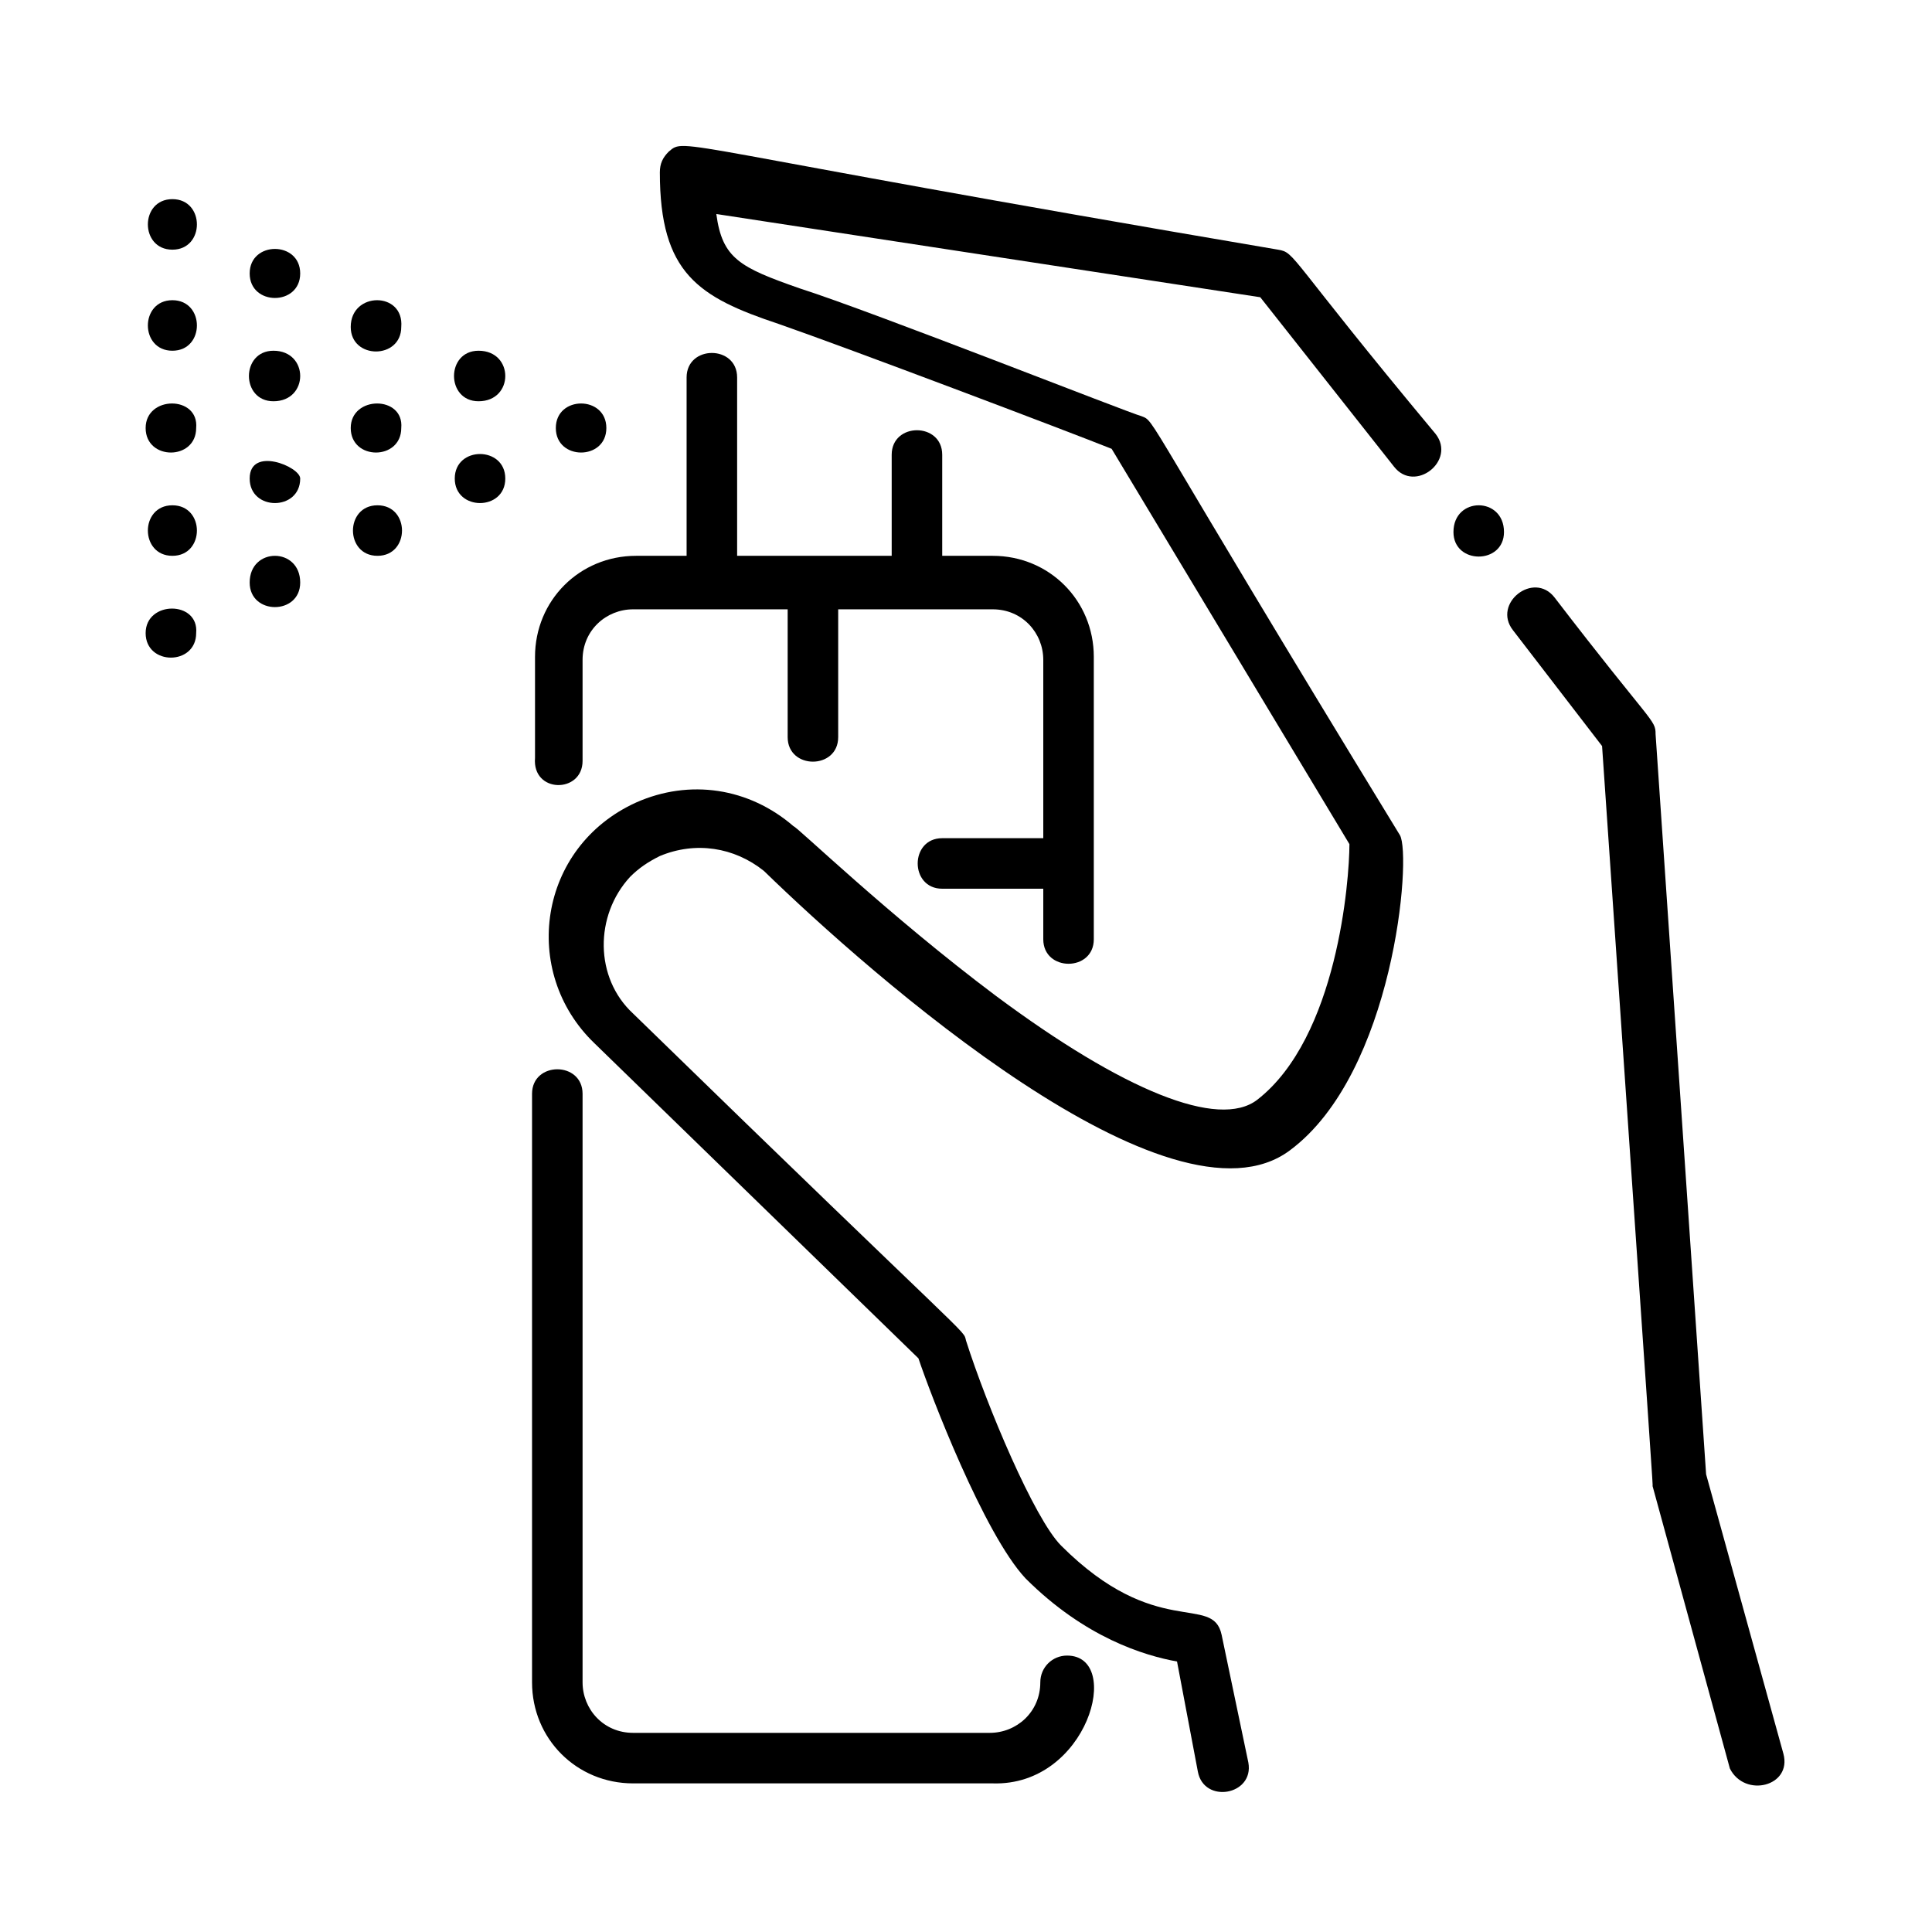 <?xml version="1.0" encoding="utf-8"?>
<!-- Generator: Adobe Illustrator 22.1.0, SVG Export Plug-In . SVG Version: 6.00 Build 0)  -->
<svg version="1.1" id="Vrstva_1" xmlns="http://www.w3.org/2000/svg" xmlns:xlink="http://www.w3.org/1999/xlink" x="0px" y="0px"
	 viewBox="0 0 65 65" style="enable-background:new 0 0 65 65;" xml:space="preserve">
<style type="text/css">
	.st0{fill:#E3E3E3;}
	.st1{fill:#114C8C;}
	.st2{clip-path:url(#SVGID_2_);fill:#23A3DD;}
	.st3{clip-path:url(#SVGID_2_);fill:#0973B9;}
	.st4{opacity:0.46;clip-path:url(#SVGID_2_);fill:#23A3DD;}
	.st5{opacity:0.46;clip-path:url(#SVGID_2_);fill:#0973B9;}
	.st6{fill:#FFFFFF;}
	.st7{fill:#E6E7E8;}
	.st8{fill:#0050A4;}
	.st9{fill:none;stroke:#C81108;stroke-miterlimit:10;}
	.st10{fill:none;}
	.st11{fill:#C81108;}
	.st12{fill:#231F20;}
	.st13{fill:url(#SVGID_3_);}
	.st14{fill:#969696;}
	.st15{fill:none;stroke:#FFFFFF;stroke-width:0.5;stroke-miterlimit:10;}
	.st16{fill:url(#SVGID_4_);}
	.st17{fill:#5F6062;}
	.st18{fill:#EFEFEF;}
	.st19{fill:#7B7C7F;}
	.st20{fill:none;stroke:#FFFFFF;stroke-width:0.75;stroke-miterlimit:10;}
	.st21{fill:none;stroke:#CED0D1;stroke-miterlimit:10;}
	.st22{clip-path:url(#SVGID_6_);}
	.st23{fill:url(#SVGID_9_);}
	.st24{fill:#6D6E71;}
	.st25{fill:#999B9E;}
	.st26{fill:#E9EAEC;}
	.st27{clip-path:url(#SVGID_13_);}
	.st28{fill:#C81108;stroke:#FFFFFF;stroke-width:0.5;stroke-miterlimit:10;}
	.st29{fill:#FFFFFF;stroke:#C81108;stroke-width:0.5;stroke-miterlimit:10;}
	.st30{fill:none;stroke:#C81108;stroke-width:0.5;stroke-miterlimit:10;}
	.st31{fill:url(#SVGID_18_);}
	.st32{fill:none;stroke:#FFFFFF;stroke-miterlimit:10;}
	.st33{opacity:0.95;fill:#FFFFFF;}
	.st34{fill:none;stroke:#9FA1A4;stroke-width:0.5;stroke-miterlimit:10;}
	.st35{clip-path:url(#SVGID_22_);}
	.st36{clip-path:url(#SVGID_26_);}
	.st37{fill:url(#SVGID_27_);}
	.st38{fill:url(#SVGID_28_);}
	.st39{fill:url(#SVGID_29_);}
	.st40{clip-path:url(#SVGID_31_);}
	.st41{clip-path:url(#SVGID_33_);}
	.st42{clip-path:url(#SVGID_37_);}
	.st43{clip-path:url(#SVGID_39_);}
	.st44{clip-path:url(#SVGID_41_);}
	.st45{clip-path:url(#SVGID_47_);}
	.st46{fill:#121D10;}
	.st47{fill:url(#SVGID_50_);}
	.st48{clip-path:url(#SVGID_52_);}
	.st49{fill:none;stroke:#B0B0B0;stroke-width:0.5;stroke-miterlimit:10;}
	.st50{fill:none;stroke:#333333;stroke-width:0.5;stroke-miterlimit:10;}
	.st51{fill:url(#SVGID_53_);}
	.st52{fill:url(#SVGID_54_);}
	.st53{fill:url(#SVGID_59_);}
	.st54{clip-path:url(#SVGID_61_);}
	.st55{fill:none;stroke:#000000;stroke-miterlimit:10;}
	.st56{stroke:#E6E7E8;stroke-width:0.25;stroke-miterlimit:10;}
	.st57{stroke:#E6E7E8;stroke-miterlimit:10;}
	.st58{fill:none;stroke:#FF0000;stroke-width:17;stroke-miterlimit:10;}
	.st59{fill:#0093D3;}
	.st60{fill:#00AEEA;}
	.st61{fill:#6B6C6F;}
	.st62{fill:#9FA1A4;}
	.st63{fill:#004A8F;}
	.st64{fill:#00A6E9;}
	.st65{fill:#0072BC;}
	.st66{fill:#9B9DA0;}
	.st67{fill:#7E8083;}
	.st68{fill:#AFB1B4;}
	.st69{fill:#23A3DD;}
	.st70{fill:none;stroke:#EC2024;stroke-width:17;stroke-miterlimit:10;}
	.st71{fill:#1BABE2;}
	.st72{fill:#0973B9;}
	.st73{fill:none;stroke:#114C8C;stroke-width:0.25;stroke-miterlimit:10;}
	.st74{opacity:0.46;fill:#23A3DD;}
	.st75{opacity:0.46;fill:#0973B9;}
	.st76{clip-path:url(#SVGID_63_);fill:url(#SVGID_64_);}
</style>
<g id="Virus_Cleaning-2_2_">
	<g id="Outline_2_">
		<path d="M43,8.4C22.4,4.9,23.1,4.6,22.5,5.1c-0.2,0.2-0.3,0.4-0.3,0.7c0,3.4,1.3,4.2,4,5.1c2.3,0.8,9.7,3.6,11.2,4.2l8,13.3
			c0,1.2-0.4,6.5-3.1,8.6c-1.3,1-4.5-0.3-8.8-3.5c-3.6-2.7-6.7-5.7-6.8-5.7c-1.5-1.3-3.5-1.6-5.3-0.8c-3.3,1.5-3.9,5.7-1.4,8.1
			l10.9,10.6c0.4,1.2,2.2,5.9,3.6,7.4c2,2,4,2.6,5.1,2.8l0.7,3.7c0.2,1.1,1.9,0.8,1.7-0.3l-0.9-4.3c-0.3-1.4-2.2,0.2-5.4-3
			c-0.9-0.9-2.5-4.7-3.2-6.9c-0.1-0.4,0.4,0.3-11.2-11c-1.3-1.2-1.3-3.3-0.1-4.6c0.3-0.3,0.6-0.5,1-0.7c1.2-0.5,2.5-0.3,3.5,0.5
			c3.6,3.5,13.7,12.4,17.7,9.4c3.5-2.6,4.1-9.9,3.7-10.6c-8.8-14.4-8.2-13.9-8.7-14.1c-0.4-0.1-9-3.5-11.5-4.3c-2-0.7-2.6-1-2.8-2.5
			L42.4,10l4.5,5.7c0.7,0.9,2.1-0.2,1.4-1.1C43.3,8.6,43.6,8.5,43,8.4L43,8.4z"/>
		<path d="M60,59l-2.6-9.4l-1.7-24.9c0-0.5-0.1-0.3-3.4-4.6c-0.7-0.9-2.1,0.2-1.4,1.1l3,3.9c1.8,26.2,1.7,24.7,1.7,24.9l2.6,9.5
			C58.7,60.5,60.3,60.1,60,59L60,59z"/>
		<path d="M20.4,14.4c0-1.1-1.7-1.1-1.7,0C18.7,15.5,20.4,15.5,20.4,14.4z"/>
		<path d="M48.9,17.9c0,1.1,1.7,1.1,1.7,0C50.6,16.7,48.9,16.7,48.9,17.9z"/>
		<path d="M16.1,11.8c-1.1,0-1.1,1.7,0,1.7C17.3,13.5,17.3,11.8,16.1,11.8z"/>
		<path d="M15.3,16.1c0,1.1,1.7,1.1,1.7,0C17,15,15.3,15,15.3,16.1z"/>
		<path d="M12.7,17c-1.1,0-1.1,1.7,0,1.7C13.8,18.7,13.8,17,12.7,17z"/>
		<path d="M11.8,14.4c0,1.1,1.7,1.1,1.7,0C13.6,13.3,11.8,13.3,11.8,14.4z"/>
		<path d="M11.8,11c0,1.1,1.7,1.1,1.7,0C13.6,9.8,11.8,9.8,11.8,11z"/>
		<path d="M8.4,16.1c0,1.1,1.7,1.1,1.7,0C10.1,15.7,8.4,15,8.4,16.1z"/>
		<path d="M8.4,19.6c0,1.1,1.7,1.1,1.7,0C10.1,18.4,8.4,18.4,8.4,19.6z"/>
		<path d="M9.2,11.8c-1.1,0-1.1,1.7,0,1.7C10.4,13.5,10.4,11.8,9.2,11.8z"/>
		<path d="M8.4,9.2c0,1.1,1.7,1.1,1.7,0S8.4,8.1,8.4,9.2z"/>
		<path d="M4.9,14.4c0,1.1,1.7,1.1,1.7,0C6.7,13.3,4.9,13.3,4.9,14.4z"/>
		<path d="M5.8,17c-1.1,0-1.1,1.7,0,1.7S6.9,17,5.8,17z"/>
		<path d="M4.9,21.3c0,1.1,1.7,1.1,1.7,0C6.7,20.2,4.9,20.2,4.9,21.3z"/>
		<path d="M5.8,10.1c-1.1,0-1.1,1.7,0,1.7S6.9,10.1,5.8,10.1z"/>
		<path d="M5.8,6.7c-1.1,0-1.1,1.7,0,1.7S6.9,6.7,5.8,6.7z"/>
		<path d="M19.6,25.6v-3.4c0-1,0.8-1.7,1.7-1.7h5.2v4.3c0,1.1,1.7,1.1,1.7,0v-4.3h5.2c1,0,1.7,0.8,1.7,1.7v6h-3.4
			c-1.1,0-1.1,1.7,0,1.7h3.4v1.7c0,1.1,1.7,1.1,1.7,0v-9.5c0-1.9-1.5-3.4-3.4-3.4h-1.7v-3.4c0-1.1-1.7-1.1-1.7,0v3.4h-5.2v-6
			c0-1.1-1.7-1.1-1.7,0v6h-1.7c-1.9,0-3.4,1.5-3.4,3.4v3.4C17.9,26.7,19.6,26.7,19.6,25.6z"/>
		<path d="M35.9,55.7c-0.5,0-0.9,0.4-0.9,0.9c0,1-0.8,1.7-1.7,1.7H21.3c-1,0-1.7-0.8-1.7-1.7V36.8c0-1.1-1.7-1.1-1.7,0v19.8
			c0,1.9,1.5,3.4,3.4,3.4h12.1C36.6,60.1,37.8,55.7,35.9,55.7z"/>
	</g>
</g>
</svg>
